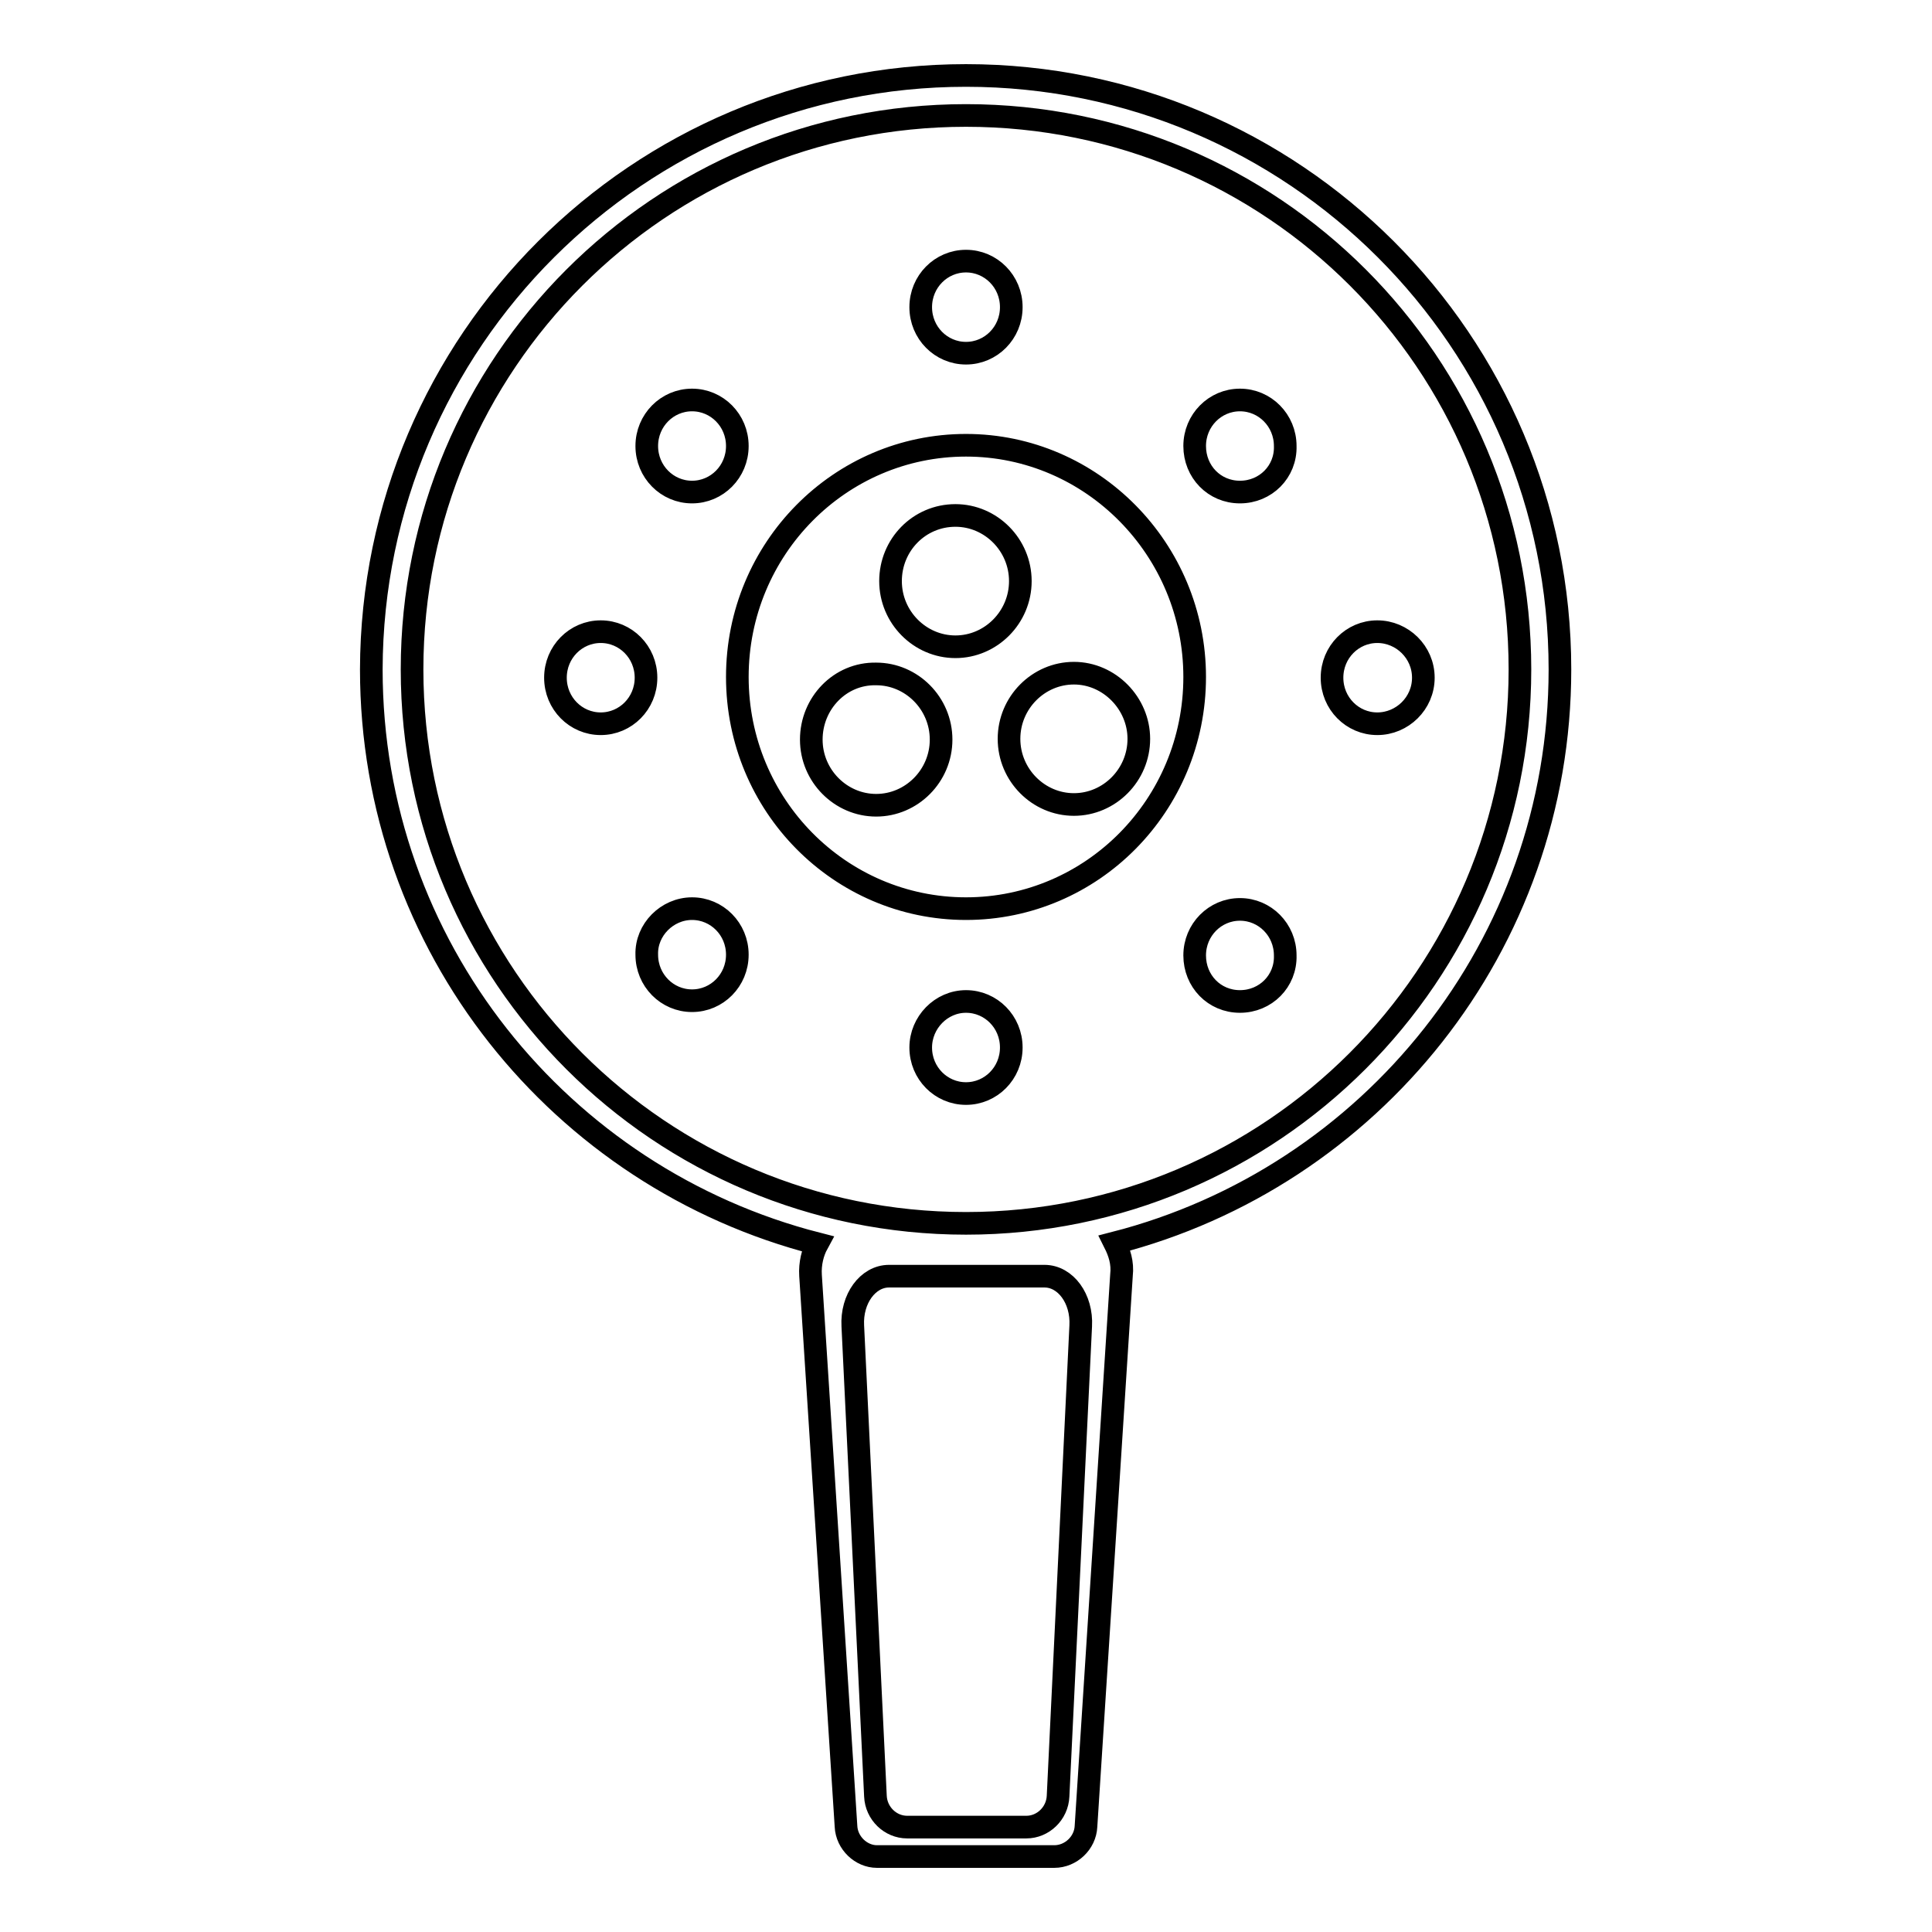 <?xml version="1.0" encoding="utf-8"?>
<!-- Svg Vector Icons : http://www.onlinewebfonts.com/icon -->
<!DOCTYPE svg PUBLIC "-//W3C//DTD SVG 1.1//EN" "http://www.w3.org/Graphics/SVG/1.1/DTD/svg11.dtd">
<svg version="1.1" xmlns="http://www.w3.org/2000/svg" xmlns:xlink="http://www.w3.org/1999/xlink" x="0px" y="0px" viewBox="0 0 256 256" enable-background="new 0 0 256 256" xml:space="preserve">
<g><g><path stroke-width="3" fill-opacity="0" stroke="#000000"  d="M147.7,164.7c0.6,1.2,1.1,2.6,0.9,4.3l-4.7,73c-0.1,2.2-2,4-4.2,4h-23.5c-2.1,0-4-1.8-4.1-4l-4.7-73c-0.1-1.6,0.3-3.1,0.9-4.2c-34-8.7-59.1-39.4-59.1-76.1C49.3,45.2,84.6,10,128,10c43.4,0,78.7,35.2,78.7,78.7C206.7,125.3,181.6,156,147.7,164.7z M116,238c0.1,2.3,2,4.1,4.2,4.1H136c2.2,0,4.1-1.8,4.2-4.1l3-62.3c0.2-3.6-2-6.6-4.8-6.6h-20.6c-2.8,0-5,3-4.8,6.6L116,238z M128,15.3c-40.6,0-73.4,32.9-73.4,73.4c0,40.6,32.9,73.4,73.4,73.4c40.5,0,73.4-32.9,73.4-73.4C201.4,48.1,168.6,15.3,128,15.3z M182.5,95.9c-3.3,0-6-2.7-6-6.1s2.7-6.1,6-6.1c3.3,0,6.1,2.7,6.1,6.1S185.8,95.9,182.5,95.9z M164.3,132.7c-3.4,0-6-2.7-6-6.1c0-3.4,2.7-6.1,6-6.1c3.3,0,6,2.7,6,6.1C170.4,130,167.7,132.7,164.3,132.7z M164.3,65.2c-3.4,0-6-2.7-6-6.1c0-3.4,2.7-6.1,6-6.1c3.3,0,6,2.7,6,6.1C170.4,62.5,167.7,65.2,164.3,65.2z M128,120.4c-16.7,0-30.3-13.7-30.3-30.7c0-17,13.6-30.7,30.3-30.7c16.7,0,30.3,13.8,30.3,30.7C158.3,106.7,144.7,120.4,128,120.4z M107.5,98c0,4.8,3.9,8.7,8.6,8.7c4.7,0,8.6-3.9,8.6-8.7s-3.9-8.7-8.6-8.7C111.3,89.2,107.5,93.2,107.5,98z M126.6,68.3c-4.8,0-8.6,3.9-8.6,8.7c0,4.8,3.9,8.7,8.6,8.7c4.7,0,8.6-3.9,8.6-8.7C135.2,72.2,131.3,68.3,126.6,68.3z M142.3,89.2c-4.7,0-8.6,3.9-8.6,8.7s3.9,8.7,8.6,8.7c4.7,0,8.6-3.9,8.6-8.7C150.9,93.2,147,89.2,142.3,89.2z M128,46.8c-3.3,0-6-2.7-6-6.1c0-3.4,2.7-6.1,6-6.1c3.3,0,6,2.7,6,6.1C134,44.1,131.3,46.8,128,46.8z M91.7,65.2c-3.3,0-6-2.7-6-6.1c0-3.4,2.7-6.1,6-6.1c3.3,0,6,2.7,6,6.1C97.7,62.5,95,65.2,91.7,65.2z M79.6,95.9c-3.3,0-6-2.7-6-6.1s2.7-6.1,6-6.1c3.3,0,6,2.7,6,6.1S82.9,95.9,79.6,95.9z M91.7,120.4c3.3,0,6,2.7,6,6.1c0,3.4-2.7,6.1-6,6.1c-3.3,0-6-2.7-6-6.1C85.6,123.2,88.4,120.4,91.7,120.4z M128,132.7c3.3,0,6,2.7,6,6.1s-2.7,6.1-6,6.1c-3.3,0-6-2.7-6-6.1C122,135.5,124.7,132.7,128,132.7z"/></g></g>
</svg>